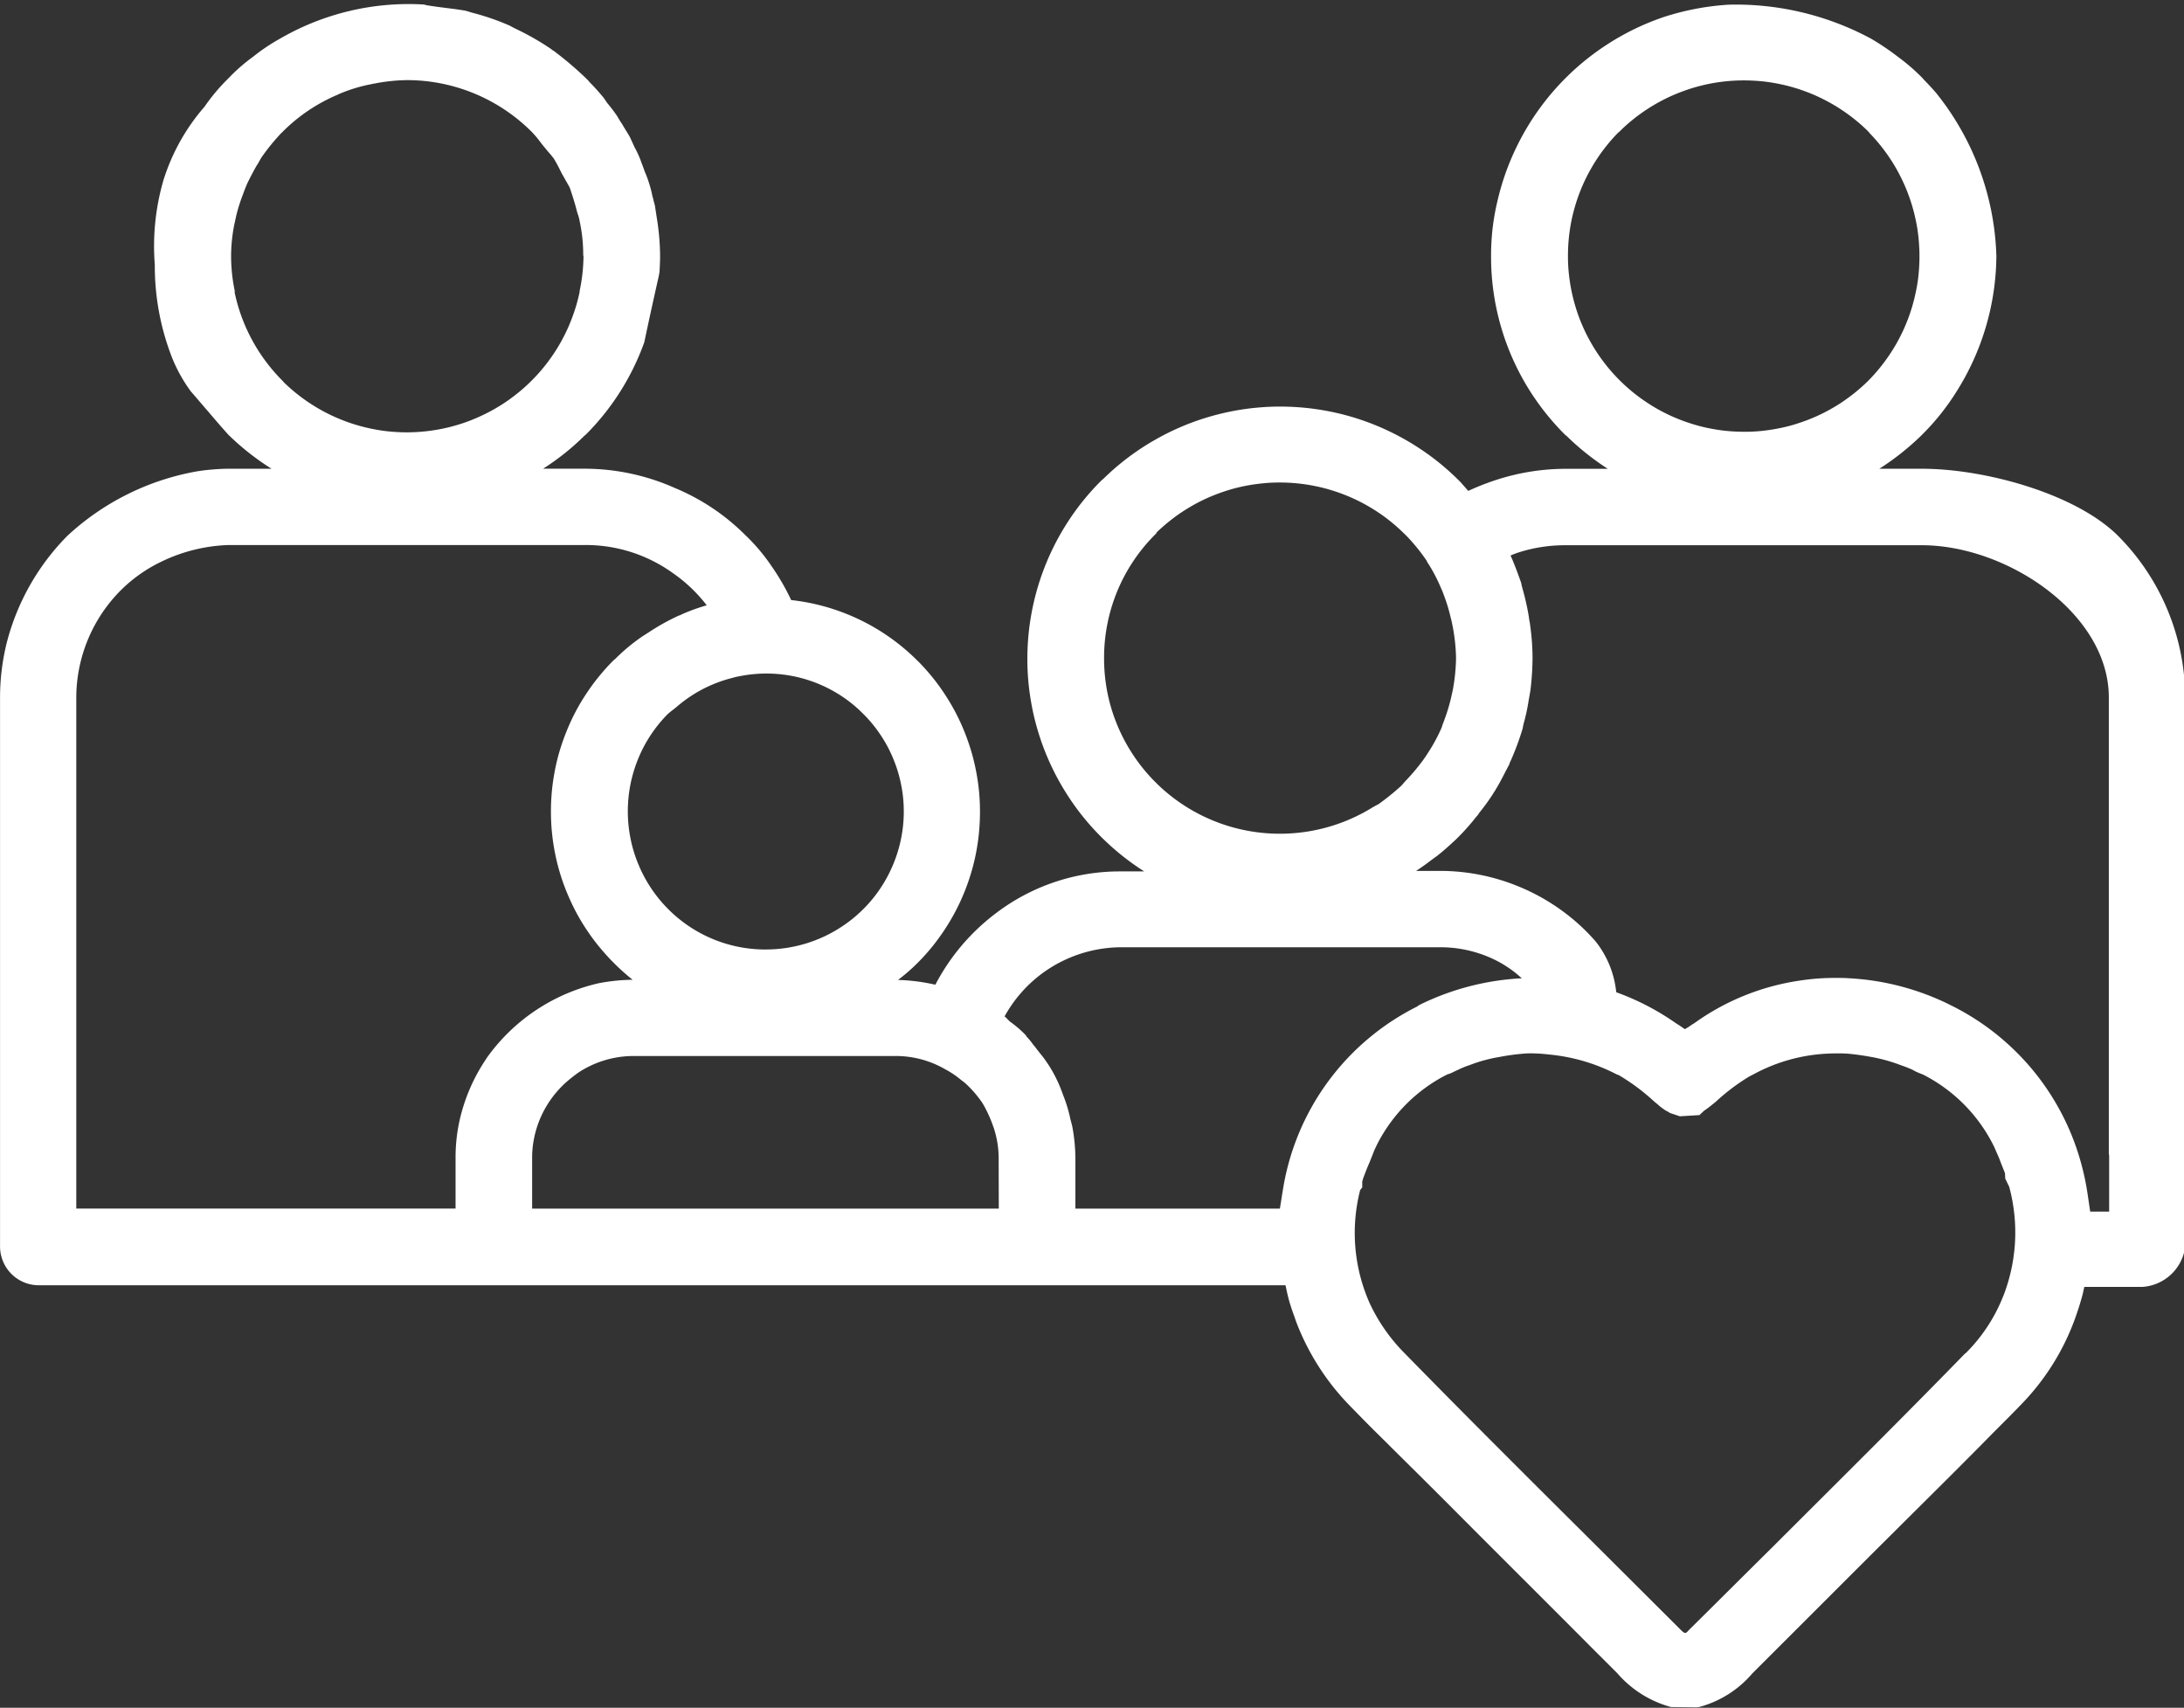 <svg xmlns="http://www.w3.org/2000/svg" xmlns:xlink="http://www.w3.org/1999/xlink" width="243" height="190" viewBox="0 0 243 190">
  <rect x="0" y="0" width="243" height="190" fill="#333333" stroke="none"/>
  <defs>
    <clipPath id="clip-path">
      <path id="Caminho_2" data-name="Caminho 2" d="M598.5,310h243V500h-243Zm0,0"/>
    </clipPath>
  </defs>
  <g id="icon-service" transform="translate(-598.5 -310)" clip-path="url(#clip-path)">
    <path id="Caminho_1" data-name="Caminho 1" d="M834.164,369.617c-4.68-4.672-14.769-7.465-21.816-7.465H807.6a29.4,29.4,0,0,0,4.578-3.609l.2-.2a26.489,26.489,0,0,0,3.785-4.735,28.593,28.593,0,0,0,4.461-15.117,30.352,30.352,0,0,0-6.75-18.207c-.512-.578-.953-1.054-1.273-1.371l-.223-.254a22.236,22.236,0,0,0-2.719-2.347,28.138,28.138,0,0,0-2.984-2.012,31.747,31.747,0,0,0-15.8-3.781,29.147,29.147,0,0,0-7.223,1.363,28.489,28.489,0,0,0-3.316,1.359,28.692,28.692,0,0,0-5.988,3.914,28.729,28.729,0,0,0-2.575,2.493,28.128,28.128,0,0,0-2.242,2.8,28.615,28.615,0,0,0-3.336,6.325,27.813,27.813,0,0,0-1.043,3.429,25.946,25.946,0,0,0-.75,6.3,27.889,27.889,0,0,0,4.735,15.625,28.2,28.2,0,0,0,3.511,4.254l.157.121a28.832,28.832,0,0,0,4.586,3.656h-4.7a25.118,25.118,0,0,0-7.472,1.157,28.554,28.554,0,0,0-3.356,1.3l-.258-.293c-.187-.214-.379-.433-.589-.671l-.2-.2q-.966-.966-2.027-1.836t-2.2-1.629c-.762-.507-1.543-.98-2.348-1.41s-1.629-.824-2.469-1.175-1.7-.661-2.574-.93-1.758-.492-2.652-.672-1.8-.32-2.707-.414-1.821-.145-2.735-.149a26.829,26.829,0,0,0-2.734.118q-1.365.123-2.707.382t-2.66.645c-.879.258-1.738.555-2.586.9s-1.676.723-2.484,1.149-1.6.883-2.364,1.383-1.5,1.031-2.215,1.605-1.394,1.176-2.046,1.813l-.258.222a27.828,27.828,0,0,0-3.918,4.891,27.949,27.949,0,0,0-2.731,5.637,28.225,28.225,0,0,0-.875,3.011,28.14,28.14,0,0,0-.554,9.352,29.483,29.483,0,0,0,.515,3.094,29.019,29.019,0,0,0,.86,3.019,27.818,27.818,0,0,0,1.191,2.9,27.142,27.142,0,0,0,1.508,2.75,28,28,0,0,0,1.8,2.566,28.467,28.467,0,0,0,2.083,2.348,28.191,28.191,0,0,0,4.882,3.929H723.2a22.747,22.747,0,0,0-13.879,4.645,23.623,23.623,0,0,0-6.75,7.961,21.2,21.2,0,0,0-4.156-.531,20.742,20.742,0,0,0,2.121-1.836q.826-.82,1.563-1.715a24.337,24.337,0,0,0,2.586-3.848c.367-.683.7-1.379,1-2.094a23.036,23.036,0,0,0,.793-2.183q.345-1.108.578-2.246c.152-.758.273-1.524.351-2.293a24.225,24.225,0,0,0,.036-4.633q-.106-1.161-.325-2.3a23.18,23.18,0,0,0-.543-2.258q-.327-1.113-.761-2.191c-.289-.719-.61-1.422-.969-2.11s-.75-1.351-1.172-2a23.122,23.122,0,0,0-1.359-1.882c-.485-.606-1-1.184-1.539-1.739l-.235-.23a23.507,23.507,0,0,0-14.012-6.707,25.418,25.418,0,0,0-2.179-3.766,21.012,21.012,0,0,0-2.977-3.515,24.155,24.155,0,0,0-7.777-5.184,24.725,24.725,0,0,0-10-2.148h-4.672a27.376,27.376,0,0,0,4.586-3.653l.156-.125a27.78,27.78,0,0,0,6.524-10.3c.519-2.489,1.066-4.942,1.617-7.395l.074-.426c.031-.586.063-1.168.063-1.75a26.156,26.156,0,0,0-.172-2.867c-.032-.273-.067-.543-.1-.785l-.308-2c-.055-.184-.1-.356-.141-.528s-.078-.332-.125-.472a13.349,13.349,0,0,0-.426-1.614,12.116,12.116,0,0,0-.437-1.152l-.067-.191c-.148-.407-.3-.809-.441-1.188a10.791,10.791,0,0,0-.613-1.3l-.516-1.128c-.156-.293-.336-.571-.5-.836-.117-.192-.238-.383-.363-.61-.2-.289-.36-.551-.543-.875a17.341,17.341,0,0,0-1.137-1.5c-.067-.105-.137-.2-.2-.293s-.121-.191-.215-.312c-.539-.649-1.043-1.211-1.543-1.711l-.066-.078a1.262,1.262,0,0,0-.133-.153l-.239-.238a38.431,38.431,0,0,0-3.558-3.015l-.1-.055a.6.6,0,0,1-.109-.082,1.844,1.844,0,0,0-.149-.113,29.269,29.269,0,0,0-3.906-2.219c-.191-.1-.383-.192-.586-.313a27.158,27.158,0,0,0-4.215-1.457l-.711-.215c-.746-.132-1.293-.2-1.937-.281s-1.375-.168-2.434-.336a1.579,1.579,0,0,0-.48-.09,28.547,28.547,0,0,0-15.8,3.8,21.421,21.421,0,0,0-3,2.012,20.041,20.041,0,0,0-2.738,2.39l-.2.2a21.188,21.188,0,0,0-2.472,2.972,22.722,22.722,0,0,0-4.582,8.2,26.271,26.271,0,0,0-.957,9.387,28.058,28.058,0,0,0,1.676,9.692,17,17,0,0,0,2.332,4.4c.25.285.445.508,1.675,1.949l.254.289c.91,1.078,1.676,1.953,2.274,2.614l.211.2a28.51,28.51,0,0,0,4.566,3.554h-4.75c-.6,0-1.293.036-1.973.1a17.633,17.633,0,0,0-2.015.273,28.493,28.493,0,0,0-13.981,7.094,26.17,26.17,0,0,0-6.769,12,25.389,25.389,0,0,0-.719,6v61.1a4.487,4.487,0,0,0,.086.824,4.778,4.778,0,0,0,.246.8,4.36,4.36,0,0,0,.922,1.379,4.364,4.364,0,0,0,.641.531,4.3,4.3,0,0,0,2.351.742H741.531c.141.672.278,1.3.469,1.961.168.535.336,1.039.539,1.578l.168.5a27.261,27.261,0,0,0,5.906,9.29c1.207,1.238,2.418,2.48,3.657,3.687,2.05,2.047,4.1,4.059,6.175,6.137l.875.871c5.4,5.433,10.84,10.832,16.211,16.23l2.918,2.914a12.063,12.063,0,0,0,5.977,3.758l2.82.031.3-.031a11.785,11.785,0,0,0,5.941-3.758l2.719-2.714,10.637-10.629,8.629-8.582c1.578-1.579,3.187-3.188,4.765-4.8,1.039-1.039,2.082-2.078,3.086-3.117a26.741,26.741,0,0,0,6.043-9.59c.336-.938.637-1.879.871-2.782.059-.265.114-.515.172-.773h6.481a5.136,5.136,0,0,0,4.742-4.457v-61.1a25.616,25.616,0,0,0-7.469-18Zm-55.637-44.851.157-.121a18.376,18.376,0,0,1,1.425-1.282,18.167,18.167,0,0,1,1.543-1.136,18.851,18.851,0,0,1,1.649-.981,18.278,18.278,0,0,1,1.734-.816q.885-.363,1.805-.645c.613-.183,1.234-.34,1.859-.465s1.262-.218,1.9-.281,1.273-.094,1.914-.094,1.281.032,1.918.09,1.269.156,1.894.278,1.25.277,1.864.46,1.214.4,1.808.641,1.168.512,1.734.813a18.652,18.652,0,0,1,1.649.976q.8.528,1.547,1.133c.5.4.972.828,1.429,1.277l.192.227c.441.457.859.933,1.254,1.433s.765,1.012,1.109,1.543.664,1.082.953,1.645.559,1.141.793,1.73.442,1.188.621,1.8.325,1.227.446,1.848.207,1.254.261,1.887.086,1.261.082,1.9-.039,1.266-.1,1.9-.16,1.257-.289,1.878-.281,1.239-.465,1.844a18.941,18.941,0,0,1-.641,1.789c-.242.59-.515,1.16-.812,1.723s-.625,1.105-.977,1.633-.726,1.039-1.125,1.531-.824.965-1.269,1.418l-.168.164c-.457.441-.934.863-1.434,1.258s-1.012.769-1.547,1.117-1.086.664-1.648.957-1.145.559-1.735.793-1.2.445-1.8.625-1.231.324-1.856.441-1.257.207-1.89.266-1.27.082-1.907.074-1.273-.039-1.906-.105-1.262-.168-1.887-.293-1.238-.289-1.847-.477-1.2-.406-1.793-.652-1.16-.52-1.719-.82-1.1-.633-1.633-.989a19.635,19.635,0,0,1-4.222-3.836c-.4-.492-.782-1-1.137-1.531s-.68-1.074-.981-1.633-.574-1.136-.82-1.722-.461-1.188-.644-1.793a19,19,0,0,1-.469-1.848c-.129-.625-.223-1.254-.289-1.887a18.012,18.012,0,0,1-.1-1.9c0-.637.024-1.27.082-1.906s.149-1.262.266-1.887.273-1.242.453-1.852a18.711,18.711,0,0,1,.629-1.8c.238-.59.5-1.164.8-1.731s.617-1.109.965-1.644.722-1.047,1.121-1.543a19.015,19.015,0,0,1,1.265-1.426Zm-57.183,58.527A19.416,19.416,0,0,1,722.8,375.8a19.381,19.381,0,0,1,4.242-6.348l.121-.129v-.039l.074-.094c.457-.437.938-.855,1.434-1.25s1.012-.765,1.547-1.109,1.082-.664,1.648-.957,1.141-.555,1.731-.789,1.191-.442,1.8-.621,1.227-.324,1.852-.442,1.254-.2,1.887-.261,1.269-.082,1.9-.078,1.27.039,1.9.105,1.262.164,1.883.289a18.655,18.655,0,0,1,1.844.469q.914.281,1.793.644c.586.246,1.16.516,1.723.817s1.1.625,1.632.976,1.039.731,1.532,1.133.961.828,1.414,1.274l.2.191a20.93,20.93,0,0,1,2.293,2.824.684.684,0,0,0,.141.266,17.571,17.571,0,0,1,1.418,2.707,6.83,6.83,0,0,1,.281.672l.1.265a19.089,19.089,0,0,1,.723,2.41c.086.3.144.6.2.887l.031.156a20.366,20.366,0,0,1,.36,3.438v.027a21.083,21.083,0,0,1-.36,3.535l-.2.9a21.024,21.024,0,0,1-.891,2.828c-.035.094-.066.191-.1.285a1.709,1.709,0,0,1-.063.2,19.041,19.041,0,0,1-1.676,3.035,2.322,2.322,0,0,1-.23.336l-.133.2a23.337,23.337,0,0,1-1.808,2.168c-.121.121-.239.254-.356.386a4.349,4.349,0,0,1-.3.336,26.74,26.74,0,0,1-2.488,2.012c-.1.055-.215.117-.336.18s-.187.109-.312.172a19.584,19.584,0,0,1-9.836,2.945,19.573,19.573,0,0,1-19.379-14.336A19.431,19.431,0,0,1,721.344,383.293Zm-40.481,1.926a15.171,15.171,0,0,1,10.766,1.906,14.855,14.855,0,0,1,2.918,2.3l.2.2a15.077,15.077,0,0,1,1.438,1.723,15.56,15.56,0,0,1,1.172,1.914,16.161,16.161,0,0,1,.875,2.062,15.526,15.526,0,0,1,.57,2.172,15.145,15.145,0,0,1,.246,2.227,15.4,15.4,0,0,1-.082,2.242,15.341,15.341,0,0,1-1.137,4.324,15.221,15.221,0,0,1-1.027,2,15.7,15.7,0,0,1-1.3,1.82,15.174,15.174,0,0,1-1.562,1.614,14.727,14.727,0,0,1-1.778,1.367,15.072,15.072,0,0,1-1.957,1.1,15.382,15.382,0,0,1-2.1.8,15.648,15.648,0,0,1-2.192.485,15.373,15.373,0,0,1-2.238.16h-.254a15.235,15.235,0,0,1-10.777-4.7,15.326,15.326,0,0,1-1.84-2.328,15.68,15.68,0,0,1-1.356-2.641,15.123,15.123,0,0,1-.828-2.852,15.491,15.491,0,0,1,.039-5.91,15.716,15.716,0,0,1,.868-2.836,14.956,14.956,0,0,1,1.394-2.621,15.4,15.4,0,0,1,1.871-2.3c.211-.188.43-.36.672-.54l.406-.335a15.053,15.053,0,0,1,6.043-3.133A9.534,9.534,0,0,1,680.863,385.219Zm-56.25-42.629v-.254a18.992,18.992,0,0,1-.4-3.84,18.17,18.17,0,0,1,.359-3.527l.231-1.051a18.724,18.724,0,0,1,.73-2.289c.125-.371.282-.746.449-1.156.336-.7.7-1.4,1.067-2.039a5.224,5.224,0,0,0,.336-.563c.074-.133.152-.269.23-.387a23.648,23.648,0,0,1,2.133-2.629l.207-.2a19.13,19.13,0,0,1,6.1-4.113l.175-.086a17.391,17.391,0,0,1,3.356-1.047,1.42,1.42,0,0,0,.258-.054,1.522,1.522,0,0,1,.3-.055,19.984,19.984,0,0,1,3.668-.387,19.633,19.633,0,0,1,13.894,5.8,11.777,11.777,0,0,1,.918,1.1c.156.2.313.4.465.582s.3.375.461.554.387.45.554.672a15.514,15.514,0,0,1,.743,1.363c.1.2.207.411.336.625l.3.536c.149.257.3.519.415.738.246.738.523,1.578.73,2.379.043.191.1.383.164.574a4.225,4.225,0,0,1,.2.758,17.655,17.655,0,0,1,.4,3.738c0,.1.023.184.031.156a19.42,19.42,0,0,1-.391,3.688,1.746,1.746,0,0,0-.039.242,1.521,1.521,0,0,1-.027.188c-.137.625-.3,1.246-.5,1.855s-.422,1.211-.676,1.8-.539,1.16-.847,1.722a19.019,19.019,0,0,1-1.016,1.633c-.363.528-.754,1.035-1.168,1.528s-.852.957-1.309,1.4a18.711,18.711,0,0,1-1.445,1.27,18.5,18.5,0,0,1-1.559,1.125c-.539.347-1.093.671-1.664.964s-1.152.559-1.75.8-1.2.446-1.816.625-1.242.324-1.875.442-1.266.2-1.9.257-1.282.079-1.922.071-1.282-.047-1.922-.117-1.27-.176-1.9-.309a19.63,19.63,0,0,1-9.586-5.109l-.175-.2a19.585,19.585,0,0,1-5.317-9.769Zm28,85.191a20.08,20.08,0,0,0-2.98,6.883,19.037,19.037,0,0,0-.445,4.211v5.586h-42.2V387.586A16.957,16.957,0,0,1,612,375.613a16.487,16.487,0,0,1,4.422-3.109,18.493,18.493,0,0,1,7.535-1.867h39.656a16.593,16.593,0,0,1,9.828,3.176,16.811,16.811,0,0,1,3.692,3.531,21.426,21.426,0,0,0-2.613.933,1.767,1.767,0,0,0-.211.1,1.3,1.3,0,0,1-.278.109,24.538,24.538,0,0,0-3.2,1.766l-.855.547a21.077,21.077,0,0,0-3.02,2.508l-.156.121a22.679,22.679,0,0,0-1.574,1.734,22.11,22.11,0,0,0-1.4,1.879,22.65,22.65,0,0,0-1.207,2c-.371.691-.7,1.394-1,2.117s-.562,1.453-.793,2.2-.418,1.5-.57,2.27-.266,1.539-.344,2.316a23.358,23.358,0,0,0-.113,2.336c0,.781.035,1.563.113,2.34s.192,1.551.344,2.316.344,1.524.57,2.27.492,1.48.793,2.2.633,1.426,1,2.117a22.65,22.65,0,0,0,1.207,2,22.11,22.11,0,0,0,1.4,1.879c.5.605,1.019,1.18,1.574,1.734a24.623,24.623,0,0,0,2.086,1.868,21.369,21.369,0,0,0-3.731.378,21.015,21.015,0,0,0-12.543,8.383Zm57.016,16.688H657.707v-5.586a10.679,10.679,0,0,1,.227-2.293,11.356,11.356,0,0,1,3.109-5.758l.156-.16a16.837,16.837,0,0,1,1.653-1.34,11.161,11.161,0,0,1,6.214-1.844h29.2a10.939,10.939,0,0,1,5.367,1.457,9.961,9.961,0,0,1,1.7,1.125,3.975,3.975,0,0,0,.32.246,3.446,3.446,0,0,1,.367.309,12.538,12.538,0,0,1,1.809,2.125l.191.336a14.331,14.331,0,0,1,.985,2.227c.1.257.16.48.222.7a10.81,10.81,0,0,1,.387,2.871Zm31.566-1.828-.289,1.828H718.152v-5.586a19.754,19.754,0,0,0-.336-3.5c-.039-.2-.089-.383-.14-.567-.031-.128-.071-.257-.094-.375a16.166,16.166,0,0,0-.758-2.515l-.3-.8a15.153,15.153,0,0,0-1.453-2.793l-.093-.129a9.989,9.989,0,0,0-.735-.984c-.144-.184-.289-.363-.445-.574s-.274-.336-.406-.512a6.978,6.978,0,0,0-.672-.809.632.632,0,0,0-.145-.211l-.238-.238a12.7,12.7,0,0,0-1.449-1.207,4.383,4.383,0,0,1-.336-.332c-.09-.09-.18-.176-.278-.258a14.924,14.924,0,0,1,4.149-4.758,14.95,14.95,0,0,1,8.808-2.933h35.446a13.794,13.794,0,0,1,5.113.945,12.641,12.641,0,0,1,4.027,2.508A29.057,29.057,0,0,0,756.5,421.77a1.225,1.225,0,0,0-.3.2A27.628,27.628,0,0,0,741.2,442.641Zm80.149,11.668a18.5,18.5,0,0,1-4.16,6.269h-.036c-7.011,7.211-14.3,14.418-21.312,21.426-3.121,3.086-6.207,6.168-9.328,9.254-.473.5-.473.605-1.074,0l-9.047-9.02c-7.215-7.175-14.434-14.351-21.582-21.66a19.688,19.688,0,0,1-3.9-5.566,19.234,19.234,0,0,1-1.07-12.606l.234-.3v-.671a2.138,2.138,0,0,0,.1-.336c.238-.637.473-1.243.738-1.844.2-.5.406-1.008.5-1.274l.336-.7a17.688,17.688,0,0,1,7.789-7.746,3.393,3.393,0,0,0,.738-.3l.434-.2a9.4,9.4,0,0,1,1.312-.535,16.56,16.56,0,0,1,3.321-.906,24.308,24.308,0,0,1,2.719-.371,7.83,7.83,0,0,1,.906-.031,18.316,18.316,0,0,1,1.914.132,20.485,20.485,0,0,1,7.519,2.215l.2.067a23.027,23.027,0,0,1,3.961,2.949l.367.3a5.975,5.975,0,0,0,.976.734l.266.137a.548.548,0,0,0,.238.132l1,.336,2.184-.132.5-.473a11.882,11.882,0,0,0,.972-.734l.336-.27a22.935,22.935,0,0,1,3.793-2.852l.4-.2a19.108,19.108,0,0,1,7.754-2.281,22.63,22.63,0,0,1,2.618-.035c.871.07,1.777.2,2.718.371a17.962,17.962,0,0,1,3.356.937q.615.205,1.207.469l.437.235c.168.07.438.2.739.3a17.762,17.762,0,0,1,7.953,8.047l.574,1.309c.2.566.434,1.105.637,1.64l.031.606.437.9a19.426,19.426,0,0,1-.7,12.274Zm9.4-11.668a28.749,28.749,0,0,0-1.008-4.293,27.447,27.447,0,0,0-2.171-5.051,27.739,27.739,0,0,0-3.125-4.527,28.225,28.225,0,0,0-3.961-3.821,27.9,27.9,0,0,0-4.637-2.965l-.469-.234a28.624,28.624,0,0,0-11.176-2.914c-.437-.035-.906-.035-1.379-.035a25.155,25.155,0,0,0-4.093.3,26.722,26.722,0,0,0-11.746,4.761,6.13,6.13,0,0,0-.606.4c-.133.066-.269.168-.4.234-.067-.031-.1-.066-.168-.1-.27-.2-.535-.367-.805-.535a28.247,28.247,0,0,0-6.664-3.465l-.035-.25a10.813,10.813,0,0,0-2.281-5.425s-.45-.516-.926-1a23.054,23.054,0,0,0-7.539-5.059,23,23,0,0,0-8.906-1.769h-2.586c.593-.387,1.117-.762,1.675-1.192l.649-.472c.824-.641,1.637-1.395,2.187-1.914l.2-.2a25.781,25.781,0,0,0,2.012-2.281,1.6,1.6,0,0,0,.3-.4,23.455,23.455,0,0,0,1.535-2.117l.113-.2a.925.925,0,0,0,.188-.3L765,397.7c.336-.558.645-1.152.949-1.742.153-.3.309-.594.465-.887l.047-.132a.756.756,0,0,1,.09-.223c.027-.063.058-.125.082-.18a29.91,29.91,0,0,0,1.222-3.289,3.656,3.656,0,0,0,.137-.621,21.207,21.207,0,0,0,.613-2.84c.036-.156.063-.316.09-.476s.047-.286.082-.473a31.6,31.6,0,0,0,.239-3.6,26.685,26.685,0,0,0-.27-3.7,2.635,2.635,0,0,0-.066-.406c-.024-.141-.051-.3-.071-.48a27.259,27.259,0,0,0-.738-3.262.478.478,0,0,0-.031-.125l-.051-.211v-.035l-.047-.2c-.355-.989-.719-2.012-1.172-3.016a11.533,11.533,0,0,1,1.157-.422,16.967,16.967,0,0,1,4.976-.719h39.641c9.418,0,20.793,7.563,20.793,16.946v50.75l.019.129.016.074v6.234h-2.109Zm0,0" fill="#fff"/>
  </g>
</svg>
